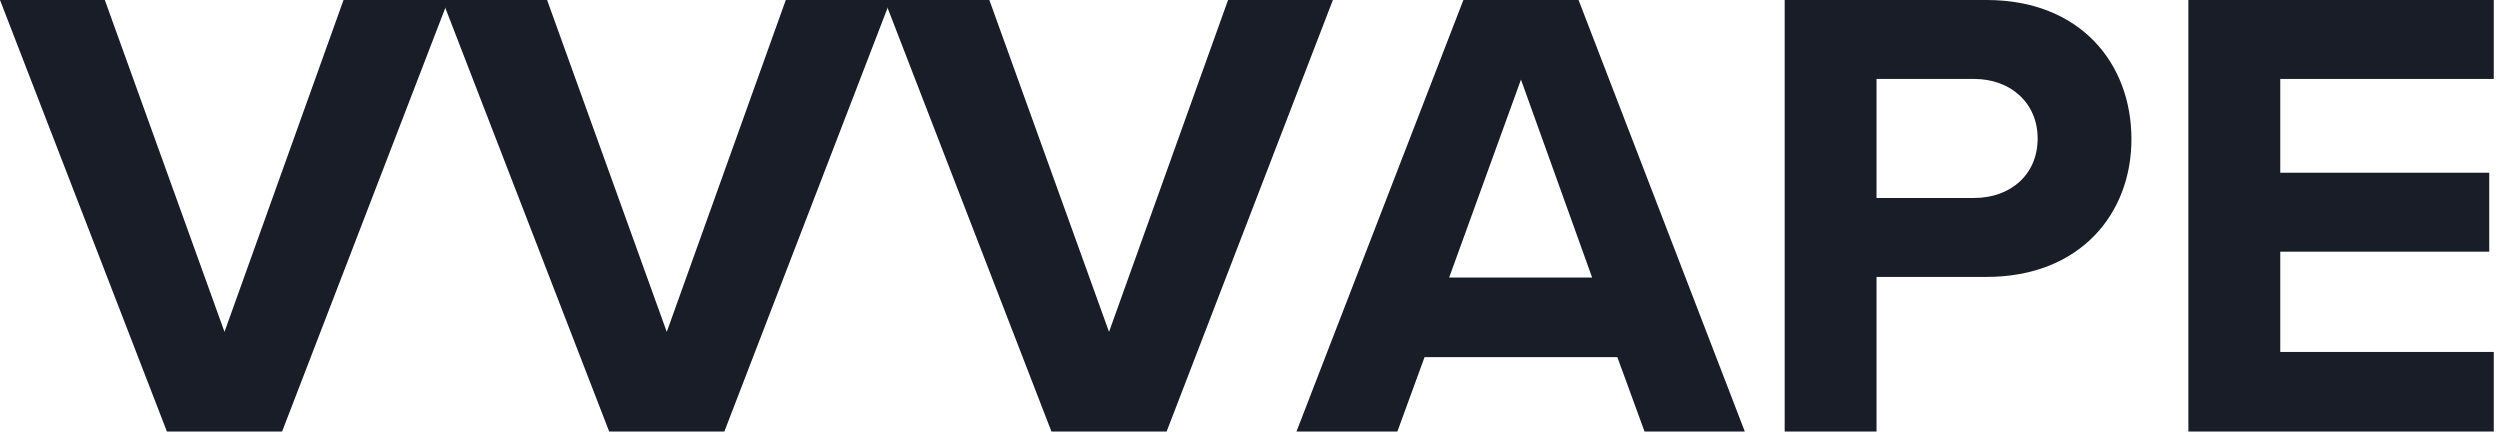 <svg xmlns="http://www.w3.org/2000/svg" width="85" height="15" viewBox="0 0 85 15" fill="none">
<path d="M84.788 14.672H74.405V0H84.788V2.684H77.529V5.873H84.634V8.557H77.529V11.966H84.788V14.672Z" fill="#181D27"/>
<path d="M63.802 14.672H60.679V0H67.542C70.731 0 72.469 2.156 72.469 4.729C72.469 7.281 70.71 9.415 67.542 9.415H63.802V14.672ZM69.28 4.707C69.28 3.498 68.356 2.684 67.124 2.684H63.802V6.731H67.124C68.356 6.731 69.28 5.939 69.28 4.707Z" fill="#181D27"/>
<path d="M59.324 14.672H55.914L54.99 12.142H48.435L47.511 14.672H44.08L49.755 0H53.671L59.324 14.672ZM54.133 9.437L51.713 2.706L49.271 9.437H54.133Z" fill="#181D27"/>
<path d="M39.665 14.672H35.749L30.074 0H33.638L37.707 11.284L41.754 0H45.318L39.665 14.672Z" fill="#181D27"/>
<path d="M24.628 14.672H20.712L15.037 0H18.601L22.67 11.284L26.717 0H30.281L24.628 14.672Z" fill="#181D27"/>
<path d="M9.591 14.672H5.675L0 0H3.564L7.633 11.284L11.68 0H15.244L9.591 14.672Z" fill="#181D27"/>
</svg>